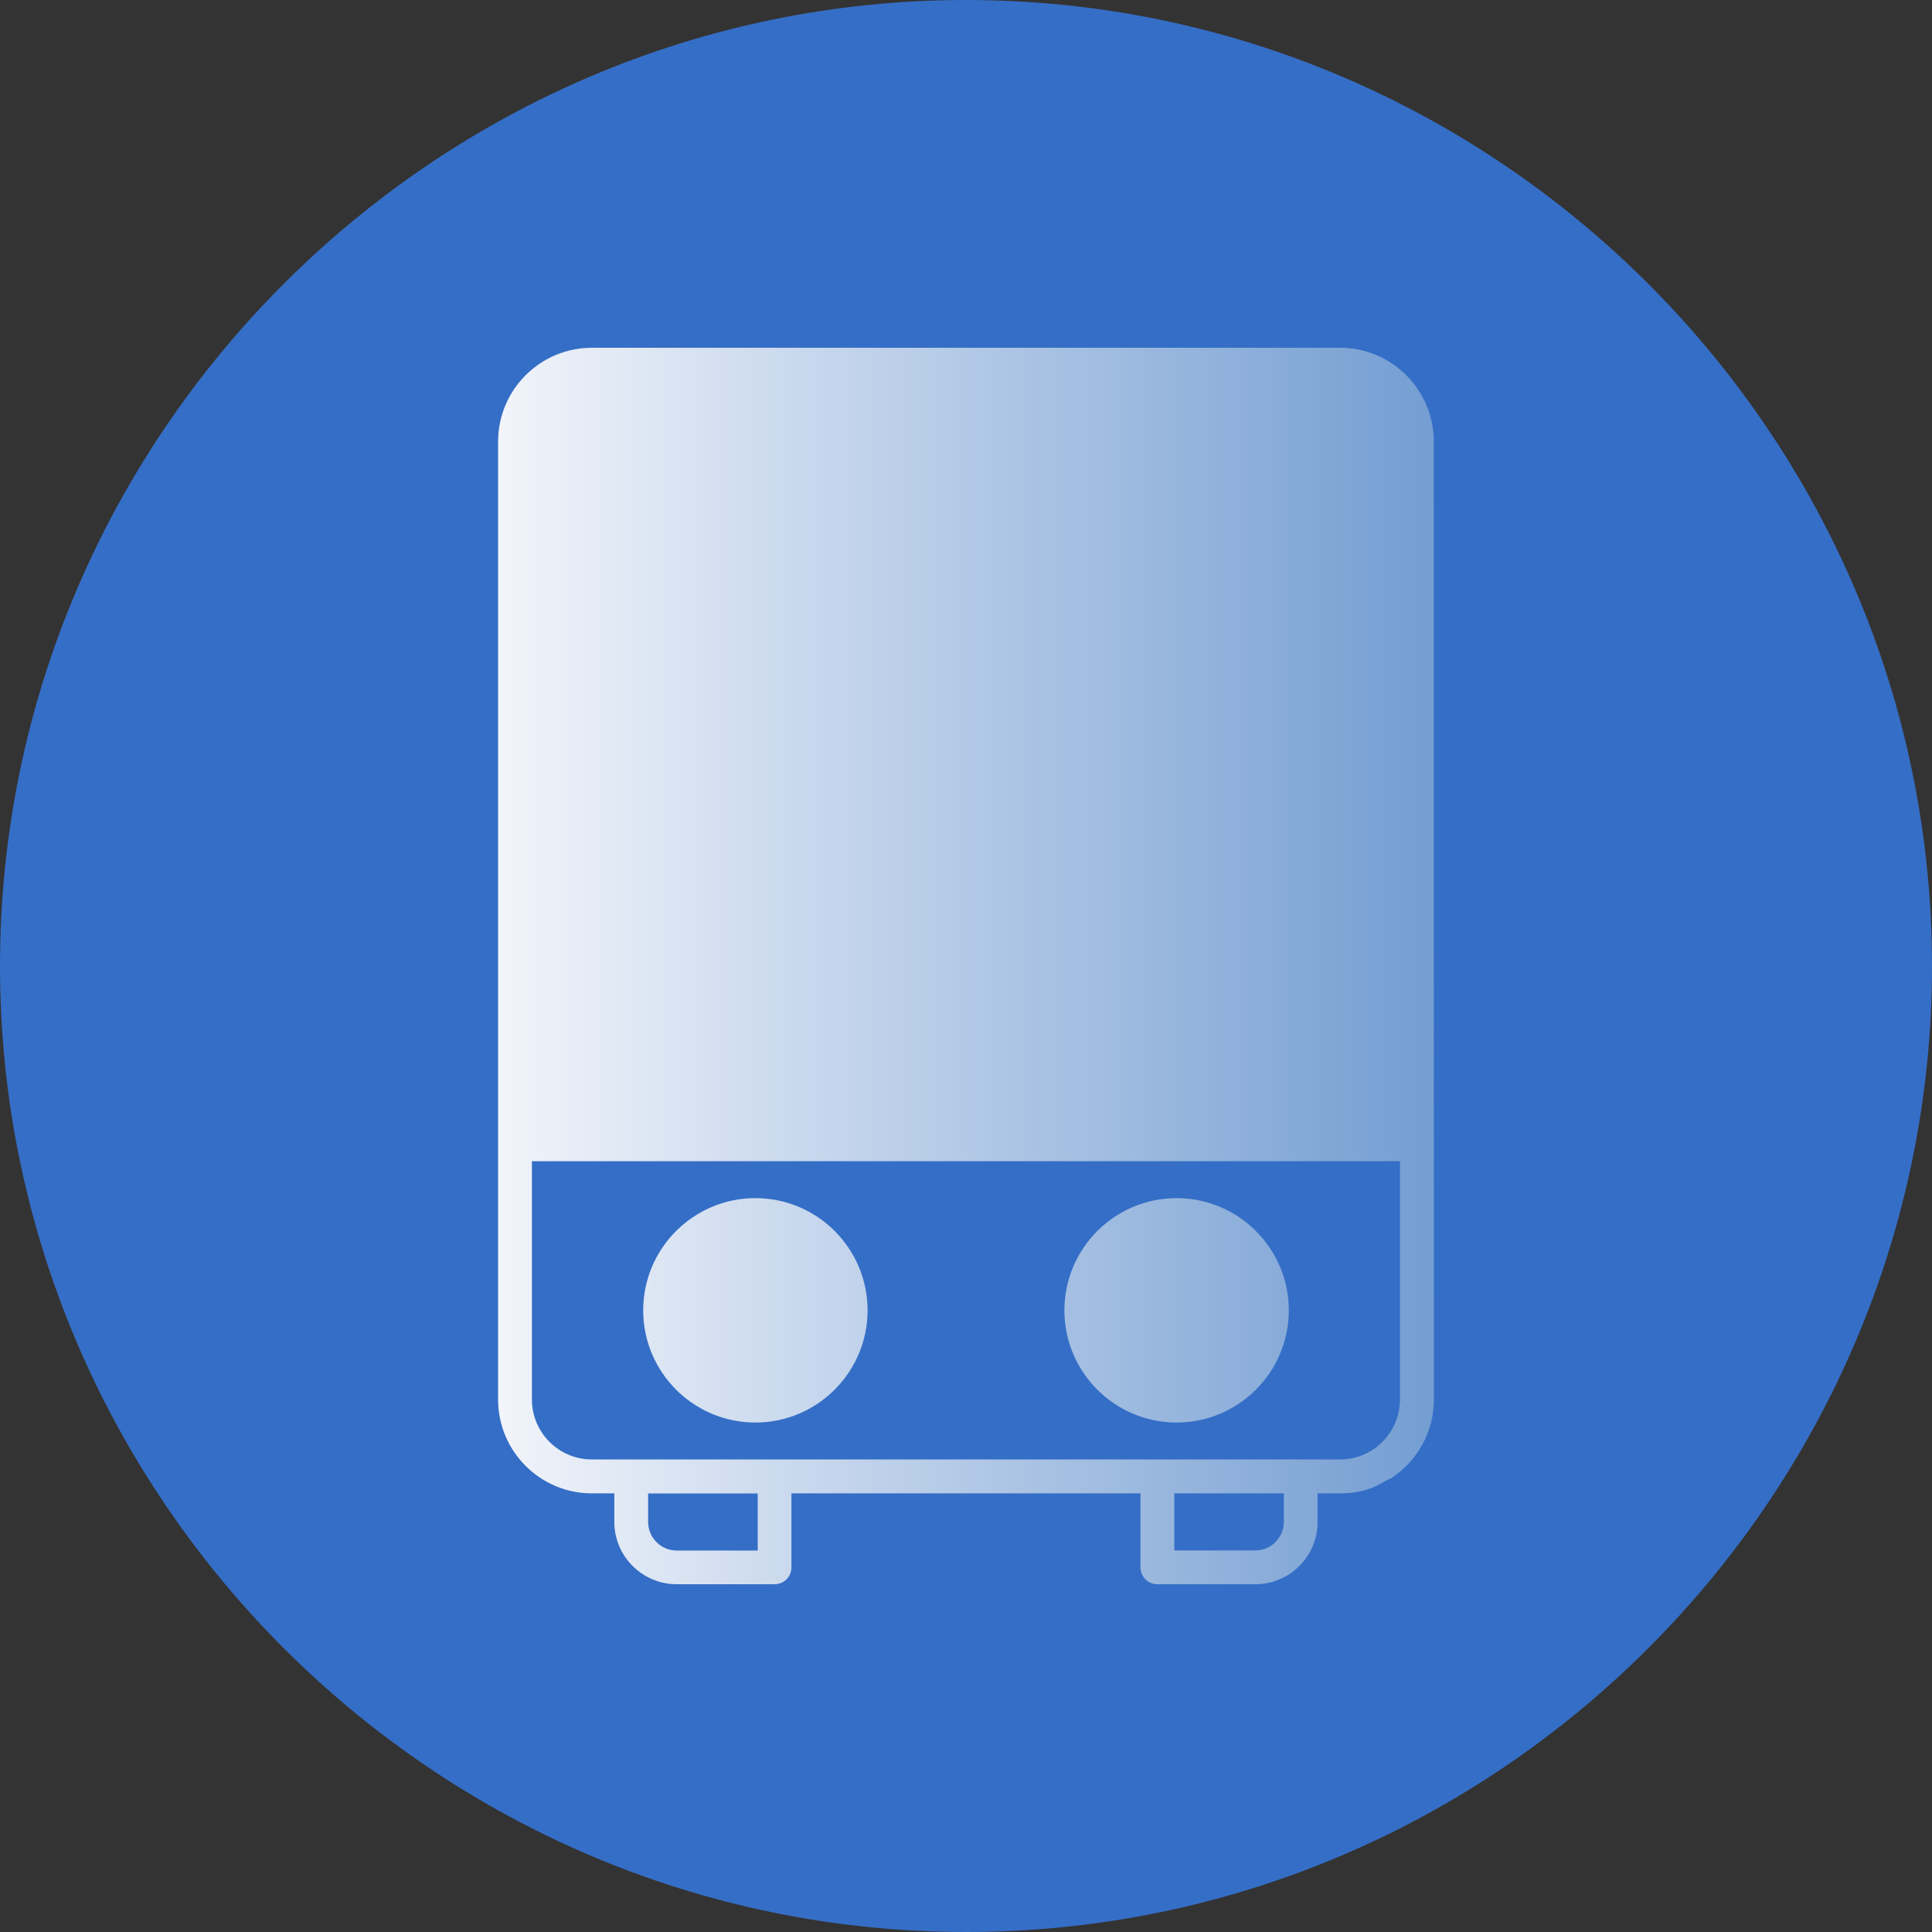 <?xml version="1.0" encoding="UTF-8"?>
<svg xmlns="http://www.w3.org/2000/svg" xmlns:xlink="http://www.w3.org/1999/xlink" width="3872.98" height="3872.98" viewBox="0 0 3872.98 3872.98">
<rect x="0" y="0" width="3872.98" height="3872.98" fill="#333333" stroke="none"/>
<defs>
<clipPath id="clip-0">
<path clip-rule="nonzero" d="M 998 697 L 2875 697 L 2875 3176 L 998 3176 Z M 998 697 "/>
</clipPath>
<clipPath id="clip-1">
<path clip-rule="evenodd" d="M 1744.102 1800.852 C 1845.262 1917.211 2027.719 1917.211 2128.871 1800.852 C 2071.898 1696.371 2000.449 1598.648 1936.488 1505.422 C 1872.551 1598.719 1801.059 1696.16 1744.102 1800.852 Z M 1702.879 1735.82 C 1766.371 1626.371 1844.672 1523.77 1908.059 1425.75 C 1921.211 1405.398 1951.781 1405.398 1964.941 1425.75 C 2028.23 1523.68 2106.648 1626.441 2170.102 1735.82 C 2183.828 1704.539 2191.461 1670 2191.461 1633.719 C 2191.461 1515.148 2028.051 1298.762 1936.488 1163.32 C 1844.891 1298.922 1681.52 1514.98 1681.52 1633.719 C 1681.52 1670 1689.16 1704.539 1702.879 1735.82 Z M 1299.27 3050.98 L 1299.27 2993.898 L 1518.941 2993.898 L 1518.941 3108.27 L 1356.559 3108.27 C 1324.891 3108.27 1299.27 3082.441 1299.27 3050.98 Z M 2358.68 2469.82 C 2445.422 2469.82 2515.82 2540.23 2515.82 2626.961 C 2515.82 2702.031 2462.91 2764.871 2392.559 2780.398 L 2392.559 2626.77 C 2392.559 2583.012 2324.801 2583.012 2324.801 2626.77 L 2324.801 2780.422 C 2254.34 2764.91 2201.539 2702.051 2201.539 2626.961 C 2201.539 2540.23 2272.141 2469.82 2358.68 2469.82 Z M 2358.68 2851.691 C 2234.621 2851.691 2133.762 2750.828 2133.762 2626.77 C 2133.762 2502.699 2234.621 2401.84 2358.68 2401.84 C 2482.75 2401.84 2583.602 2502.699 2583.602 2626.77 C 2583.602 2750.828 2482.75 2851.691 2358.68 2851.691 Z M 1480.41 2473.531 L 1480.41 2626.77 C 1480.41 2670.441 1548.18 2670.5 1548.191 2626.961 L 1548.191 2473.531 C 1618.531 2489.051 1671.43 2551.891 1671.43 2626.961 C 1671.43 2713.699 1601.039 2784.102 1514.301 2784.102 C 1427.57 2784.102 1357.16 2713.699 1357.16 2626.961 C 1357.16 2551.891 1410.059 2489.051 1480.41 2473.531 Z M 1514.301 2851.691 C 1390.25 2851.691 1289.379 2750.828 1289.379 2626.77 C 1289.379 2502.699 1390.25 2401.84 1514.301 2401.84 C 1638.359 2401.84 1739.219 2502.699 1739.219 2626.77 C 1739.219 2750.828 1638.148 2851.691 1514.301 2851.691 Z M 1936.488 954.129 C 1628.672 954.129 1378.141 1204.66 1378.141 1512.488 C 1378.141 1820.309 1628.672 2070.84 1936.488 2070.84 C 2244.309 2070.84 2494.84 1820.309 2494.84 1512.488 C 2494.84 1204.66 2244.309 954.129 1936.488 954.129 Z M 1936.488 2138.602 C 2281.621 2138.602 2562.621 1857.82 2562.621 1512.48 C 2562.621 1167.148 2281.621 886.352 1936.488 886.352 C 1591.352 886.352 1310.359 1167.148 1310.359 1512.48 C 1310.359 1857.82 1591.352 2138.602 1936.488 2138.602 Z M 2573.719 2993.68 L 2573.719 3050.77 C 2573.719 3082.441 2547.891 3108.07 2516.43 3108.07 L 2354.051 3108.07 L 2354.051 2993.68 Z M 1066.289 2327.809 L 2806.5 2327.809 L 2806.5 2805.488 C 2806.5 2871.66 2752.641 2925.719 2686.281 2925.719 L 1186.512 2925.699 C 1120.148 2925.699 1066.289 2871.84 1066.289 2805.469 Z M 1186.512 764.922 C 1120.148 764.922 1066.289 818.781 1066.289 885.141 L 1066.289 2260.051 L 2806.5 2260.051 L 2806.5 885.148 C 2806.5 818.781 2752.441 764.922 2686.281 764.922 Z M 998.512 2293.93 L 998.512 2805.691 C 998.512 2909.371 1082.828 2993.68 1186.512 2993.68 L 1231.488 2993.68 L 1231.488 3050.77 C 1231.488 3119.77 1287.57 3175.84 1356.559 3175.84 L 1552.82 3175.84 C 1571.59 3175.84 1586.719 3160.711 1586.52 3141.762 L 1586.52 2993.68 L 2286.27 2993.68 L 2286.27 3141.949 C 2286.27 3160.711 2301.398 3175.84 2320.148 3175.84 L 2516.43 3175.84 C 2585.422 3175.84 2641.48 3119.77 2641.281 3050.98 L 2641.281 2993.68 L 2686.469 2993.68 C 2749.469 2993.68 2771.828 2968.641 2787.73 2963.969 C 2839.871 2930.461 2874.48 2871.922 2874.48 2805.488 L 2874.262 885.148 C 2874.262 781.461 2789.949 697.141 2686.281 697.141 L 1186.512 697.141 C 1082.828 697.141 998.512 781.461 998.512 885.148 Z M 1936.488 1956.25 C 1759.98 1956.25 1613.738 1811.191 1613.738 1633.512 C 1613.738 1480.93 1806.262 1241.262 1908.059 1083.828 C 1921.211 1063.48 1951.781 1063.48 1964.941 1083.828 C 2066.578 1241.129 2259.238 1481.02 2259.238 1633.512 C 2259.238 1811.379 2112.441 1956.25 1936.488 1956.25 "/>
</clipPath>
<linearGradient id="linear-pattern-0" gradientUnits="userSpaceOnUse" x1="0" y1="0" x2="1" y2="0" gradientTransform="matrix(1875.97, 0, 0, 1875.97, 998.513, 1936.49)">
<stop offset="0" stop-color="rgb(94.508%, 95.685%, 98.038%)" stop-opacity="1"/>
<stop offset="0.008" stop-color="rgb(94.315%, 95.552%, 97.977%)" stop-opacity="1"/>
<stop offset="0.016" stop-color="rgb(93.929%, 95.285%, 97.855%)" stop-opacity="1"/>
<stop offset="0.023" stop-color="rgb(93.542%, 95.018%, 97.733%)" stop-opacity="1"/>
<stop offset="0.031" stop-color="rgb(93.156%, 94.753%, 97.609%)" stop-opacity="1"/>
<stop offset="0.039" stop-color="rgb(92.772%, 94.485%, 97.487%)" stop-opacity="1"/>
<stop offset="0.047" stop-color="rgb(92.386%, 94.218%, 97.365%)" stop-opacity="1"/>
<stop offset="0.055" stop-color="rgb(92%, 93.953%, 97.241%)" stop-opacity="1"/>
<stop offset="0.062" stop-color="rgb(91.614%, 93.686%, 97.119%)" stop-opacity="1"/>
<stop offset="0.07" stop-color="rgb(91.228%, 93.419%, 96.997%)" stop-opacity="1"/>
<stop offset="0.078" stop-color="rgb(90.842%, 93.153%, 96.873%)" stop-opacity="1"/>
<stop offset="0.086" stop-color="rgb(90.456%, 92.886%, 96.751%)" stop-opacity="1"/>
<stop offset="0.094" stop-color="rgb(90.07%, 92.619%, 96.629%)" stop-opacity="1"/>
<stop offset="0.102" stop-color="rgb(89.684%, 92.354%, 96.506%)" stop-opacity="1"/>
<stop offset="0.109" stop-color="rgb(89.297%, 92.087%, 96.384%)" stop-opacity="1"/>
<stop offset="0.117" stop-color="rgb(88.911%, 91.82%, 96.262%)" stop-opacity="1"/>
<stop offset="0.125" stop-color="rgb(88.525%, 91.554%, 96.138%)" stop-opacity="1"/>
<stop offset="0.133" stop-color="rgb(88.139%, 91.287%, 96.016%)" stop-opacity="1"/>
<stop offset="0.141" stop-color="rgb(87.753%, 91.02%, 95.894%)" stop-opacity="1"/>
<stop offset="0.148" stop-color="rgb(87.367%, 90.755%, 95.772%)" stop-opacity="1"/>
<stop offset="0.156" stop-color="rgb(86.981%, 90.488%, 95.648%)" stop-opacity="1"/>
<stop offset="0.164" stop-color="rgb(86.595%, 90.221%, 95.526%)" stop-opacity="1"/>
<stop offset="0.172" stop-color="rgb(86.209%, 89.954%, 95.404%)" stop-opacity="1"/>
<stop offset="0.18" stop-color="rgb(85.823%, 89.688%, 95.28%)" stop-opacity="1"/>
<stop offset="0.188" stop-color="rgb(85.437%, 89.421%, 95.158%)" stop-opacity="1"/>
<stop offset="0.195" stop-color="rgb(85.051%, 89.154%, 95.036%)" stop-opacity="1"/>
<stop offset="0.203" stop-color="rgb(84.665%, 88.889%, 94.913%)" stop-opacity="1"/>
<stop offset="0.211" stop-color="rgb(84.279%, 88.622%, 94.791%)" stop-opacity="1"/>
<stop offset="0.219" stop-color="rgb(83.893%, 88.354%, 94.669%)" stop-opacity="1"/>
<stop offset="0.227" stop-color="rgb(83.507%, 88.089%, 94.545%)" stop-opacity="1"/>
<stop offset="0.234" stop-color="rgb(83.121%, 87.822%, 94.423%)" stop-opacity="1"/>
<stop offset="0.242" stop-color="rgb(82.735%, 87.555%, 94.301%)" stop-opacity="1"/>
<stop offset="0.25" stop-color="rgb(82.349%, 87.289%, 94.177%)" stop-opacity="1"/>
<stop offset="0.258" stop-color="rgb(81.963%, 87.022%, 94.055%)" stop-opacity="1"/>
<stop offset="0.266" stop-color="rgb(81.577%, 86.755%, 93.933%)" stop-opacity="1"/>
<stop offset="0.273" stop-color="rgb(81.19%, 86.49%, 93.81%)" stop-opacity="1"/>
<stop offset="0.281" stop-color="rgb(80.804%, 86.223%, 93.687%)" stop-opacity="1"/>
<stop offset="0.289" stop-color="rgb(80.418%, 85.956%, 93.565%)" stop-opacity="1"/>
<stop offset="0.297" stop-color="rgb(80.032%, 85.69%, 93.443%)" stop-opacity="1"/>
<stop offset="0.305" stop-color="rgb(79.646%, 85.423%, 93.32%)" stop-opacity="1"/>
<stop offset="0.312" stop-color="rgb(79.26%, 85.156%, 93.198%)" stop-opacity="1"/>
<stop offset="0.32" stop-color="rgb(78.874%, 84.889%, 93.076%)" stop-opacity="1"/>
<stop offset="0.328" stop-color="rgb(78.488%, 84.624%, 92.952%)" stop-opacity="1"/>
<stop offset="0.336" stop-color="rgb(78.102%, 84.357%, 92.83%)" stop-opacity="1"/>
<stop offset="0.344" stop-color="rgb(77.716%, 84.09%, 92.708%)" stop-opacity="1"/>
<stop offset="0.352" stop-color="rgb(77.33%, 83.824%, 92.584%)" stop-opacity="1"/>
<stop offset="0.359" stop-color="rgb(76.944%, 83.557%, 92.462%)" stop-opacity="1"/>
<stop offset="0.367" stop-color="rgb(76.558%, 83.29%, 92.34%)" stop-opacity="1"/>
<stop offset="0.375" stop-color="rgb(76.172%, 83.025%, 92.216%)" stop-opacity="1"/>
<stop offset="0.383" stop-color="rgb(75.786%, 82.758%, 92.094%)" stop-opacity="1"/>
<stop offset="0.391" stop-color="rgb(75.4%, 82.491%, 91.972%)" stop-opacity="1"/>
<stop offset="0.398" stop-color="rgb(75.014%, 82.225%, 91.849%)" stop-opacity="1"/>
<stop offset="0.406" stop-color="rgb(74.628%, 81.958%, 91.727%)" stop-opacity="1"/>
<stop offset="0.414" stop-color="rgb(74.242%, 81.691%, 91.605%)" stop-opacity="1"/>
<stop offset="0.422" stop-color="rgb(73.856%, 81.425%, 91.483%)" stop-opacity="1"/>
<stop offset="0.43" stop-color="rgb(73.47%, 81.158%, 91.359%)" stop-opacity="1"/>
<stop offset="0.438" stop-color="rgb(73.083%, 80.891%, 91.237%)" stop-opacity="1"/>
<stop offset="0.445" stop-color="rgb(72.697%, 80.626%, 91.115%)" stop-opacity="1"/>
<stop offset="0.453" stop-color="rgb(72.311%, 80.359%, 90.991%)" stop-opacity="1"/>
<stop offset="0.461" stop-color="rgb(71.925%, 80.092%, 90.869%)" stop-opacity="1"/>
<stop offset="0.469" stop-color="rgb(71.539%, 79.826%, 90.747%)" stop-opacity="1"/>
<stop offset="0.477" stop-color="rgb(71.153%, 79.559%, 90.623%)" stop-opacity="1"/>
<stop offset="0.484" stop-color="rgb(70.767%, 79.292%, 90.501%)" stop-opacity="1"/>
<stop offset="0.492" stop-color="rgb(70.381%, 79.025%, 90.379%)" stop-opacity="1"/>
<stop offset="0.5" stop-color="rgb(69.995%, 78.76%, 90.256%)" stop-opacity="1"/>
<stop offset="0.508" stop-color="rgb(69.609%, 78.493%, 90.134%)" stop-opacity="1"/>
<stop offset="0.516" stop-color="rgb(69.223%, 78.226%, 90.012%)" stop-opacity="1"/>
<stop offset="0.523" stop-color="rgb(68.837%, 77.96%, 89.888%)" stop-opacity="1"/>
<stop offset="0.531" stop-color="rgb(68.451%, 77.693%, 89.766%)" stop-opacity="1"/>
<stop offset="0.539" stop-color="rgb(68.065%, 77.426%, 89.644%)" stop-opacity="1"/>
<stop offset="0.547" stop-color="rgb(67.679%, 77.161%, 89.522%)" stop-opacity="1"/>
<stop offset="0.555" stop-color="rgb(67.293%, 76.894%, 89.398%)" stop-opacity="1"/>
<stop offset="0.562" stop-color="rgb(66.907%, 76.627%, 89.276%)" stop-opacity="1"/>
<stop offset="0.57" stop-color="rgb(66.521%, 76.361%, 89.154%)" stop-opacity="1"/>
<stop offset="0.578" stop-color="rgb(66.135%, 76.094%, 89.03%)" stop-opacity="1"/>
<stop offset="0.586" stop-color="rgb(65.749%, 75.827%, 88.908%)" stop-opacity="1"/>
<stop offset="0.594" stop-color="rgb(65.363%, 75.562%, 88.786%)" stop-opacity="1"/>
<stop offset="0.602" stop-color="rgb(64.977%, 75.294%, 88.663%)" stop-opacity="1"/>
<stop offset="0.609" stop-color="rgb(64.59%, 75.027%, 88.541%)" stop-opacity="1"/>
<stop offset="0.617" stop-color="rgb(64.204%, 74.762%, 88.419%)" stop-opacity="1"/>
<stop offset="0.625" stop-color="rgb(63.818%, 74.495%, 88.295%)" stop-opacity="1"/>
<stop offset="0.633" stop-color="rgb(63.432%, 74.228%, 88.173%)" stop-opacity="1"/>
<stop offset="0.641" stop-color="rgb(63.046%, 73.962%, 88.051%)" stop-opacity="1"/>
<stop offset="0.648" stop-color="rgb(62.66%, 73.695%, 87.927%)" stop-opacity="1"/>
<stop offset="0.656" stop-color="rgb(62.274%, 73.428%, 87.805%)" stop-opacity="1"/>
<stop offset="0.664" stop-color="rgb(61.888%, 73.161%, 87.683%)" stop-opacity="1"/>
<stop offset="0.672" stop-color="rgb(61.502%, 72.896%, 87.56%)" stop-opacity="1"/>
<stop offset="0.68" stop-color="rgb(61.116%, 72.629%, 87.437%)" stop-opacity="1"/>
<stop offset="0.688" stop-color="rgb(60.73%, 72.362%, 87.315%)" stop-opacity="1"/>
<stop offset="0.695" stop-color="rgb(60.345%, 72.096%, 87.193%)" stop-opacity="1"/>
<stop offset="0.703" stop-color="rgb(59.959%, 71.829%, 87.07%)" stop-opacity="1"/>
<stop offset="0.711" stop-color="rgb(59.573%, 71.562%, 86.948%)" stop-opacity="1"/>
<stop offset="0.719" stop-color="rgb(59.187%, 71.297%, 86.826%)" stop-opacity="1"/>
<stop offset="0.727" stop-color="rgb(58.801%, 71.03%, 86.702%)" stop-opacity="1"/>
<stop offset="0.734" stop-color="rgb(58.415%, 70.763%, 86.58%)" stop-opacity="1"/>
<stop offset="0.742" stop-color="rgb(58.029%, 70.497%, 86.458%)" stop-opacity="1"/>
<stop offset="0.75" stop-color="rgb(57.643%, 70.23%, 86.334%)" stop-opacity="1"/>
<stop offset="0.758" stop-color="rgb(57.257%, 69.963%, 86.212%)" stop-opacity="1"/>
<stop offset="0.766" stop-color="rgb(56.871%, 69.698%, 86.09%)" stop-opacity="1"/>
<stop offset="0.773" stop-color="rgb(56.485%, 69.431%, 85.966%)" stop-opacity="1"/>
<stop offset="0.781" stop-color="rgb(56.099%, 69.164%, 85.844%)" stop-opacity="1"/>
<stop offset="0.789" stop-color="rgb(55.713%, 68.898%, 85.722%)" stop-opacity="1"/>
<stop offset="0.797" stop-color="rgb(55.327%, 68.631%, 85.599%)" stop-opacity="1"/>
<stop offset="0.805" stop-color="rgb(54.941%, 68.364%, 85.477%)" stop-opacity="1"/>
<stop offset="0.812" stop-color="rgb(54.555%, 68.098%, 85.355%)" stop-opacity="1"/>
<stop offset="0.82" stop-color="rgb(54.169%, 67.831%, 85.233%)" stop-opacity="1"/>
<stop offset="0.828" stop-color="rgb(53.783%, 67.564%, 85.109%)" stop-opacity="1"/>
<stop offset="0.836" stop-color="rgb(53.397%, 67.297%, 84.987%)" stop-opacity="1"/>
<stop offset="0.844" stop-color="rgb(53.011%, 67.032%, 84.865%)" stop-opacity="1"/>
<stop offset="0.852" stop-color="rgb(52.625%, 66.765%, 84.741%)" stop-opacity="1"/>
<stop offset="0.859" stop-color="rgb(52.238%, 66.498%, 84.619%)" stop-opacity="1"/>
<stop offset="0.867" stop-color="rgb(51.852%, 66.232%, 84.497%)" stop-opacity="1"/>
<stop offset="0.875" stop-color="rgb(51.466%, 65.965%, 84.373%)" stop-opacity="1"/>
<stop offset="0.883" stop-color="rgb(51.08%, 65.698%, 84.251%)" stop-opacity="1"/>
<stop offset="0.891" stop-color="rgb(50.694%, 65.433%, 84.129%)" stop-opacity="1"/>
<stop offset="0.898" stop-color="rgb(50.308%, 65.166%, 84.006%)" stop-opacity="1"/>
<stop offset="0.906" stop-color="rgb(49.922%, 64.899%, 83.884%)" stop-opacity="1"/>
<stop offset="0.914" stop-color="rgb(49.536%, 64.633%, 83.762%)" stop-opacity="1"/>
<stop offset="0.922" stop-color="rgb(49.15%, 64.366%, 83.638%)" stop-opacity="1"/>
<stop offset="0.93" stop-color="rgb(48.764%, 64.099%, 83.516%)" stop-opacity="1"/>
<stop offset="0.938" stop-color="rgb(48.378%, 63.834%, 83.394%)" stop-opacity="1"/>
<stop offset="0.945" stop-color="rgb(47.992%, 63.567%, 83.272%)" stop-opacity="1"/>
<stop offset="0.953" stop-color="rgb(47.606%, 63.3%, 83.148%)" stop-opacity="1"/>
<stop offset="0.961" stop-color="rgb(47.22%, 63.034%, 83.026%)" stop-opacity="1"/>
<stop offset="0.969" stop-color="rgb(46.834%, 62.767%, 82.904%)" stop-opacity="1"/>
<stop offset="0.977" stop-color="rgb(46.448%, 62.5%, 82.78%)" stop-opacity="1"/>
<stop offset="0.984" stop-color="rgb(46.062%, 62.233%, 82.658%)" stop-opacity="1"/>
<stop offset="0.992" stop-color="rgb(45.676%, 61.967%, 82.536%)" stop-opacity="1"/>
<stop offset="1" stop-color="rgb(45.29%, 61.7%, 82.413%)" stop-opacity="1"/>
</linearGradient>
</defs>
<path fill-rule="evenodd" fill="rgb(20.776%, 43.138%, 77.734%)" fill-opacity="1" d="M 1936.488 0 C 3001.578 0 3872.98 871.422 3872.98 1936.488 C 3872.98 3001.578 3001.578 3872.98 1936.488 3872.98 C 871.414 3872.98 0 3001.578 0 1936.488 C 0 871.422 871.414 0 1936.488 0 "/>
<g clip-path="url(#clip-0)">
<g clip-path="url(#clip-1)">
<path fill-rule="nonzero" fill="url(#linear-pattern-0)" d="M 998.512 697.141 L 998.512 3175.84 L 2874.48 3175.84 L 2874.48 697.141 Z M 998.512 697.141 "/>
</g>
</g>
</svg>
